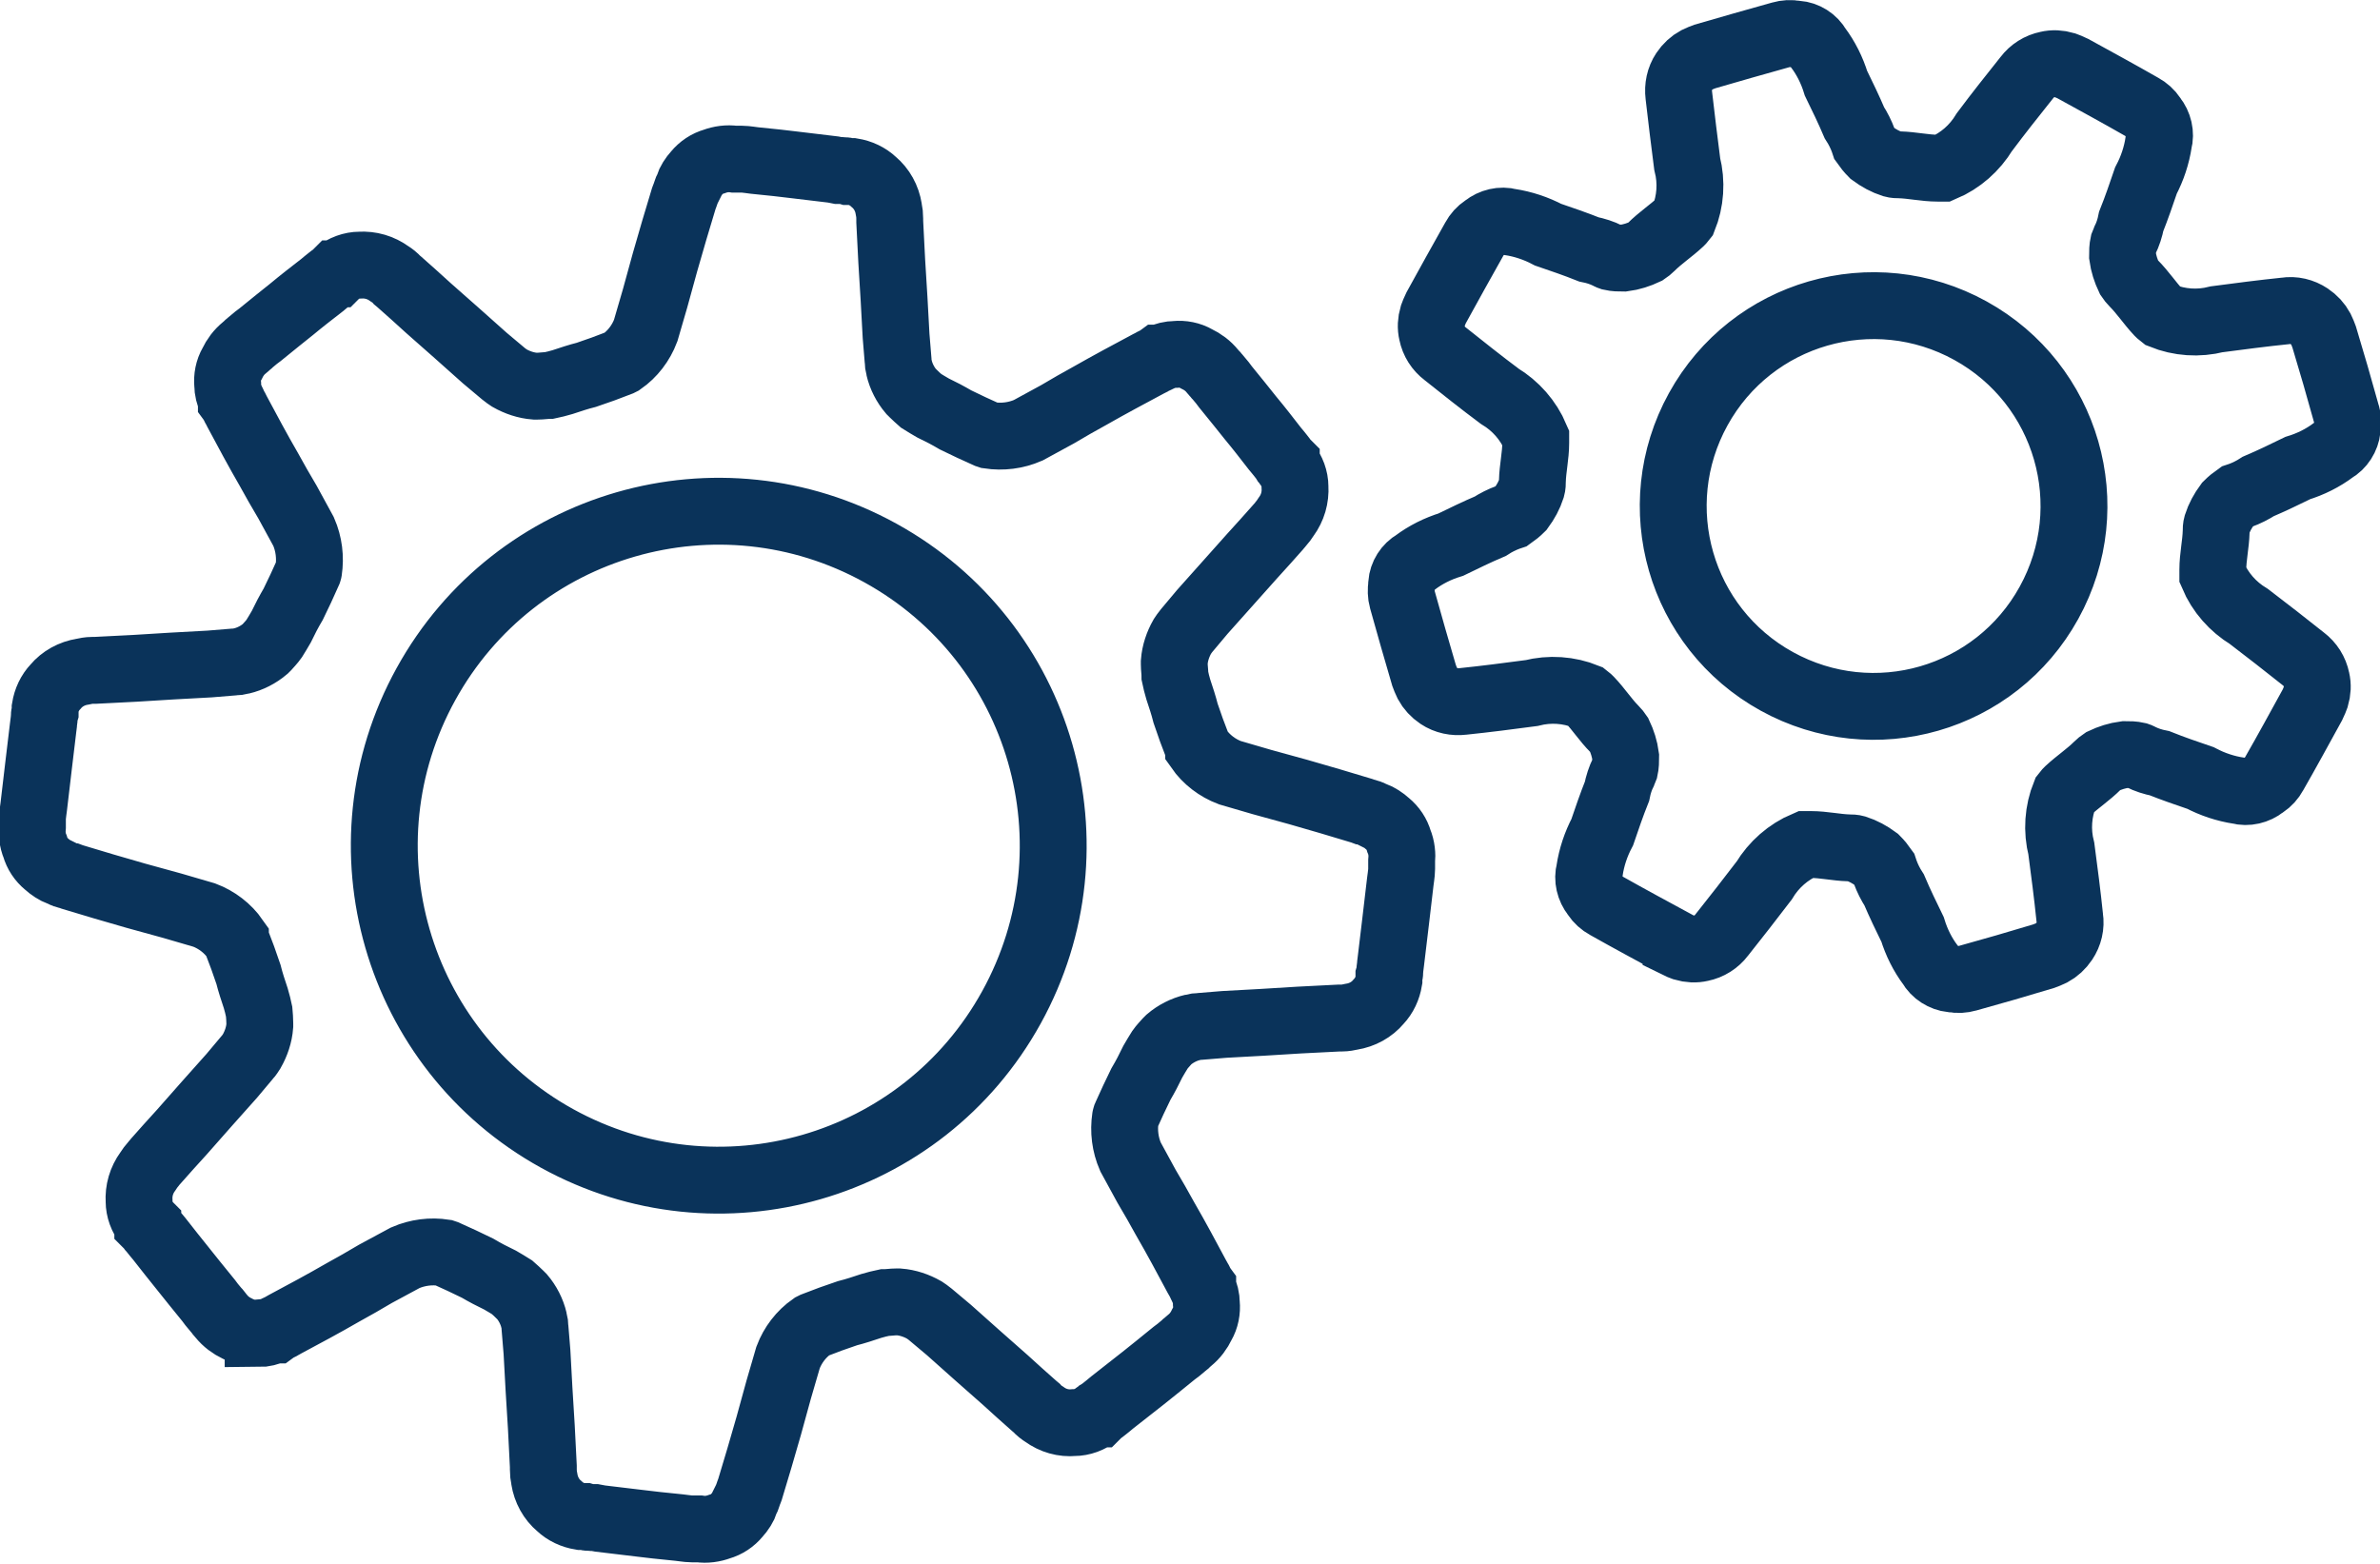 <svg height="46.78" width="71.18" id="Layer_2" data-name="Layer 2" viewBox="0 0 71.18 46.78" xmlns="http://www.w3.org/2000/svg" xmlns:xlink="http://www.w3.org/1999/xlink">
  <defs>
    <style>
      .cls-1 {
        fill: none;
        stroke: #0a335a;
        stroke-miterlimit: 10;
        stroke-width: 2px;
      }
    </style>
  </defs>
  <g id="Layer_1-2" data-name="Layer 1">
    <g id="Group_1524" data-name="Group 1524">
      <path id="Path_674" data-name="Path 674" class="cls-1" d="M50.12,28.24c.08.04.16.07.24.1.17.05.34.06.51.02.25-.05.47-.19.62-.39.43-.54.85-1.08,1.27-1.63.29-.48.72-.86,1.24-1.08.05,0,.11,0,.16,0,.38,0,.76.09,1.14.1.07,0,.13,0,.2.02.22.07.42.18.61.32.09.09.17.19.24.29.01.03.02.06.03.09.07.19.16.37.27.54.17.4.36.79.55,1.18.12.39.3.75.54,1.07.13.23.37.38.63.41h.04c.14.03.29.02.43-.02.76-.21,1.52-.43,2.28-.66.08-.03.16-.06.24-.1.15-.08.28-.2.38-.35.14-.21.2-.46.16-.71-.07-.68-.16-1.37-.25-2.05-.14-.55-.1-1.12.11-1.64.03-.04.07-.08.1-.11.28-.26.6-.47.87-.74.05-.05.1-.09.16-.13.21-.1.43-.17.66-.2.13,0,.25,0,.38.03.03.01.06.02.09.04.18.09.37.15.57.19.4.16.81.3,1.22.44.36.19.75.32,1.15.38.25.07.53,0,.73-.16l.03-.02c.12-.08.22-.19.29-.32.39-.68.77-1.38,1.15-2.07.04-.08.07-.16.1-.24.05-.17.06-.34.02-.51-.05-.25-.19-.47-.39-.62-.54-.43-1.08-.85-1.63-1.27-.48-.29-.86-.72-1.08-1.24,0-.05,0-.11,0-.16,0-.38.09-.76.1-1.14,0-.07,0-.13.02-.2.07-.22.18-.42.32-.61.09-.09.19-.17.29-.24.03-.01.06-.02.09-.03.19-.07.37-.16.54-.27.4-.17.79-.36,1.18-.55.39-.12.75-.3,1.07-.54.23-.13.38-.37.41-.63,0-.01,0-.02,0-.04.02-.14.02-.29-.03-.43-.21-.76-.43-1.52-.66-2.28-.03-.08-.06-.16-.1-.24-.08-.15-.2-.28-.35-.38-.21-.14-.46-.2-.71-.16-.68.07-1.37.16-2.05.25-.55.14-1.12.1-1.64-.11-.04-.03-.08-.07-.11-.1-.26-.28-.47-.6-.74-.87-.05-.05-.09-.1-.13-.16-.1-.21-.17-.43-.2-.65,0-.13,0-.25.03-.38.01-.03.03-.06.04-.09.09-.18.15-.37.19-.57.16-.4.3-.81.44-1.22.19-.36.32-.75.38-1.15.07-.25,0-.53-.16-.73l-.02-.03c-.08-.12-.19-.22-.32-.29-.68-.39-1.38-.77-2.07-1.15-.08-.04-.16-.07-.24-.1-.17-.05-.34-.06-.51-.02-.25.05-.47.19-.62.39-.43.54-.86,1.08-1.27,1.63-.29.48-.72.86-1.24,1.08-.05,0-.11,0-.16,0-.38,0-.76-.09-1.14-.1-.07,0-.13,0-.2-.02-.22-.07-.42-.18-.61-.32-.09-.09-.17-.19-.24-.29-.01-.03-.02-.06-.03-.09-.07-.19-.16-.37-.27-.54-.17-.4-.36-.79-.55-1.18-.12-.39-.3-.75-.54-1.07-.13-.23-.37-.38-.63-.4h-.04c-.14-.03-.29-.02-.43.02-.76.21-1.52.43-2.28.65-.08.03-.16.06-.24.1-.15.08-.28.2-.38.35-.14.21-.19.46-.16.71.08.68.16,1.37.25,2.05.14.55.1,1.12-.11,1.64-.03.04-.07.08-.1.11-.28.26-.6.47-.87.74-.05.05-.1.09-.16.13-.21.1-.43.17-.66.2-.13,0-.25,0-.38-.03-.03-.01-.06-.02-.09-.04-.18-.09-.37-.15-.57-.19-.4-.16-.81-.3-1.22-.44-.36-.19-.75-.32-1.15-.38-.25-.07-.53,0-.73.16l-.03.02c-.12.08-.22.19-.29.32-.39.69-.77,1.38-1.15,2.07-.04.08-.07.16-.1.24-.05.17-.06.34-.02.51.05.25.19.47.39.62.54.43,1.08.86,1.63,1.27.48.29.86.72,1.08,1.24,0,.05,0,.11,0,.16,0,.38-.09.76-.1,1.14,0,.07,0,.13-.02.2-.07.22-.18.42-.32.61-.09.09-.19.17-.29.24-.03.01-.06.02-.09.03-.19.07-.37.16-.54.27-.4.17-.79.36-1.18.55-.39.12-.75.3-1.07.54-.23.13-.38.37-.4.63,0,.01,0,.02,0,.04-.02.14-.02.29.02.43.21.76.43,1.52.65,2.27.03.08.06.16.1.24.08.15.2.28.35.38.21.14.46.19.71.16.68-.07,1.37-.16,2.05-.25.55-.14,1.12-.1,1.64.11.04.03.08.07.11.1.26.27.47.6.74.87.05.05.09.1.13.16.1.21.17.43.2.66,0,.13,0,.25-.03.38-.01.03-.03.06-.04.09-.09.18-.15.37-.19.57-.16.4-.3.81-.44,1.22-.19.36-.32.75-.38,1.15-.07.25,0,.53.16.73l.02.03c.08.12.19.22.32.29.69.39,1.38.76,2.08,1.14ZM50.79,12.24c1.6-2.9,5.24-3.95,8.14-2.35,2.9,1.6,3.95,5.24,2.35,8.14-1.6,2.9-5.24,3.95-8.14,2.35-2.9-1.6-3.95-5.24-2.35-8.14h0s0,0,0,0Z"></path>
      <path id="Path_675" data-name="Path 675" class="cls-1" d="M7.72,39.89c.16,0,.32-.04.47-.11h.02s.04-.03.06-.04h0c.06-.03.12-.05.18-.09h0l.07-.04c.58-.31,1.16-.62,1.73-.95.33-.18.66-.37.98-.56l.89-.48c.37-.16.77-.21,1.16-.15l.06.02c.32.14.63.29.94.44.22.13.45.25.68.36.12.07.24.14.35.21h0c.09.08.17.15.25.23.02.01.03.03.05.05.17.2.3.45.36.71.02.07.03.15.03.22.02.24.04.49.06.73.04.75.08,1.49.13,2.24.02.39.04.79.06,1.18,0,.03,0,.06,0,.09,0,.1.01.2.03.29.05.32.21.61.45.81.18.17.4.27.64.31h.11c.06.02.12.03.18.03h.13s.16.03.16.03c.39.05.78.09,1.17.14l.51.06.68.07.16.02c.08.01.16.02.23.02h.09s.04,0,.04,0h.09c.2.03.41,0,.6-.07.21-.06.39-.18.53-.35.11-.12.2-.26.25-.41v-.02s.02-.04.03-.06h0c.02-.06.05-.12.07-.19h0l.03-.08c.19-.63.38-1.26.56-1.9.1-.36.2-.72.3-1.09.09-.32.19-.64.28-.96.14-.37.39-.7.72-.93l.06-.03c.33-.13.66-.25.99-.36.24-.06.48-.14.72-.22.13-.04.26-.07.4-.1h.01c.11,0,.22-.02.34-.02h.07c.27.02.53.11.76.24.06.04.12.08.18.13.19.16.37.31.56.47.56.5,1.12,1,1.68,1.49.29.27.59.53.88.79l.06.05h0c.07.08.15.14.23.19.26.19.57.28.89.25.24,0,.48-.09.67-.24l.03-.02h.02s.05-.05.05-.05c.05-.03.1-.07.15-.11l.1-.08.12-.1c.31-.24.62-.49.93-.73.13-.11.27-.21.4-.32l.53-.43.12-.09c.06-.05.12-.1.18-.15l.02-.02.04-.03.03-.03.07-.06c.16-.13.28-.29.37-.48.11-.19.15-.41.13-.62,0-.16-.04-.32-.11-.47v-.02s-.03-.04-.04-.06h0c-.03-.06-.05-.12-.09-.18h0l-.04-.07c-.31-.58-.62-1.16-.95-1.73-.18-.33-.37-.66-.56-.98l-.48-.88c-.16-.37-.21-.77-.15-1.17,0-.02.01-.04.02-.06.14-.32.29-.63.44-.94.13-.22.25-.45.36-.68.07-.12.14-.24.21-.35h0c.07-.1.15-.18.22-.26.01-.02.03-.03.05-.05.2-.17.45-.3.71-.36.07-.02.15-.03.22-.03.24-.02.49-.04.73-.06.75-.04,1.49-.08,2.24-.13.4-.02.79-.04,1.18-.06h.09c.1,0,.2-.02.29-.04.32-.05.61-.21.81-.45.17-.18.27-.4.31-.64v-.12c.02-.06.03-.12.03-.18,0-.04,0-.08.01-.13l.02-.16c.05-.39.09-.78.14-1.17.02-.17.04-.34.06-.51.03-.23.05-.45.08-.68l.02-.15c.01-.08.02-.16.02-.23v-.03s0-.04,0-.07,0-.03,0-.04c0-.03,0-.06,0-.09.02-.2,0-.41-.08-.6-.06-.21-.18-.39-.35-.53-.12-.11-.26-.2-.41-.26h-.02s-.06-.03-.06-.03h0c-.06-.02-.12-.05-.19-.06h0l-.08-.03c-.63-.19-1.26-.38-1.9-.56-.36-.1-.72-.2-1.09-.3l-.96-.28c-.37-.14-.7-.39-.93-.72,0-.02-.02-.04-.03-.06-.13-.33-.25-.66-.36-.99-.06-.24-.14-.48-.22-.72-.04-.13-.07-.26-.1-.4h0c0-.12-.02-.24-.02-.35v-.07c.02-.27.11-.53.24-.76.04-.06.08-.12.13-.18.16-.19.31-.37.47-.56.5-.56,1-1.12,1.49-1.67.27-.29.53-.59.79-.88.02-.02.03-.04.05-.06h0c.07-.08.13-.16.18-.24.19-.26.28-.57.26-.89,0-.24-.09-.48-.24-.67l-.02-.03v-.02s-.05-.05-.05-.05c-.03-.05-.07-.1-.11-.15l-.08-.1-.1-.12c-.24-.31-.48-.62-.73-.92-.11-.13-.21-.27-.32-.4l-.43-.53-.09-.12c-.05-.06-.1-.12-.15-.18l-.02-.02-.04-.05-.03-.03-.06-.07c-.13-.16-.29-.28-.48-.37-.19-.11-.41-.15-.62-.13-.16,0-.32.04-.47.11h-.02s-.04.03-.06.04h0c-.06.03-.12.05-.18.09h0l-.08.04c-.58.31-1.16.62-1.74.95-.33.18-.66.37-.98.56l-.88.48c-.37.16-.77.21-1.17.15l-.06-.02c-.32-.14-.63-.29-.94-.44-.22-.13-.45-.25-.68-.36-.12-.07-.24-.14-.35-.21h0c-.09-.08-.17-.15-.25-.23-.02-.01-.03-.03-.05-.05-.17-.2-.3-.45-.36-.71-.02-.07-.03-.15-.03-.22-.02-.24-.04-.49-.06-.73-.04-.75-.08-1.49-.13-2.24-.02-.4-.04-.79-.06-1.18,0-.03,0-.06,0-.09,0-.1-.01-.2-.03-.29-.05-.32-.21-.61-.45-.81-.18-.17-.4-.27-.64-.31h-.11c-.06-.02-.12-.03-.18-.03h-.13s-.15-.03-.15-.03c-.39-.05-.78-.09-1.17-.14-.17-.02-.34-.04-.51-.06l-.68-.07-.15-.02c-.08-.01-.16-.02-.23-.02h-.09s-.04,0-.04,0h-.09c-.2-.03-.41,0-.6.07-.21.06-.39.18-.53.35-.11.12-.2.26-.25.41v.02s-.02.04-.03.06h0c-.02.06-.05.12-.07.19h0l-.03.08c-.19.63-.38,1.26-.56,1.9-.1.36-.2.72-.3,1.09-.09.32-.19.64-.28.96-.14.37-.39.7-.72.93l-.06.03c-.33.13-.66.25-.99.36-.24.06-.48.14-.72.22-.13.04-.26.07-.4.1h-.01c-.11,0-.22.02-.34.02h-.07c-.27-.02-.53-.11-.76-.24-.06-.04-.12-.08-.18-.13-.19-.16-.37-.31-.56-.47-.56-.5-1.12-1-1.68-1.49-.29-.27-.59-.53-.88-.79l-.06-.05h0c-.07-.08-.15-.14-.23-.19-.26-.19-.57-.28-.89-.26-.24,0-.48.09-.67.24l-.02.02h-.02s-.05.05-.05.05c-.05.03-.1.07-.15.11l-.1.08-.12.1c-.31.24-.62.48-.92.73-.13.11-.27.21-.4.32l-.53.43-.12.09c-.06.05-.12.1-.18.15l-.02.02-.05.04-.03.03-.07.06c-.16.13-.28.29-.37.48-.11.19-.15.41-.13.62,0,.16.04.32.11.47v.02s.03.04.04.06h0c.03.06.05.12.09.18h0l.04.08c.31.58.62,1.16.95,1.73.18.33.37.66.56.98l.48.88c.16.37.21.77.15,1.17,0,.02-.02.04-.02.06-.14.32-.29.63-.44.94-.13.22-.25.45-.36.68-.07.12-.14.24-.21.35h0c-.07.1-.15.18-.22.26-.02.02-.03.03-.05.05-.2.17-.45.3-.71.36-.07.02-.15.03-.22.03-.24.02-.49.04-.73.06-.75.04-1.49.08-2.24.13-.39.02-.79.04-1.18.06h-.09c-.1,0-.2.02-.29.04-.32.05-.61.21-.81.45-.17.18-.27.4-.31.64v.11c-.02.06-.03.12-.03.18,0,.04,0,.08-.01.13l-.02.16c-.05.39-.09.78-.14,1.17-.02.17-.04.34-.06.51-.03.23-.05.45-.08.68l-.02.15c-.01.08-.02.16-.02.23v.09s0,.03,0,.04c0,.03,0,.06,0,.09-.02.2,0,.41.08.6.06.21.18.39.35.53.12.11.26.2.41.26h.02s.06.03.06.03h0c.06.02.12.05.19.06h0l.08.03c.63.19,1.26.38,1.9.56.36.1.72.2,1.09.3l.96.28c.37.14.7.39.93.72,0,.02.02.04.03.06.13.33.25.66.36.99.06.24.14.48.22.72.04.13.07.26.1.4h0c.01.12.02.23.02.35v.07c-.02.27-.11.53-.24.76-.04.06-.08.13-.13.18-.16.19-.31.37-.47.56-.5.56-1,1.12-1.49,1.68-.27.29-.53.59-.79.88-.02.02-.03.04-.05.06h0c-.07.08-.13.16-.18.24-.19.26-.28.57-.26.89,0,.24.09.48.24.67l.02.02v.02s.05.05.05.05c.03.05.07.1.11.14l.08.1.1.12c.24.31.49.62.73.92.11.13.21.27.32.4l.43.53.09.12c.05.06.1.12.15.18l.02.02.04.05.02.03.06.07c.13.16.29.28.48.37.19.1.41.15.62.13ZM12.74,20.46c2.67-4.84,8.75-6.59,13.59-3.92,4.84,2.67,6.59,8.75,3.92,13.59s-8.75,6.59-13.59,3.92c0,0,0,0,0,0-4.83-2.67-6.59-8.75-3.92-13.59Z"></path>
    </g>
  </g>
</svg>